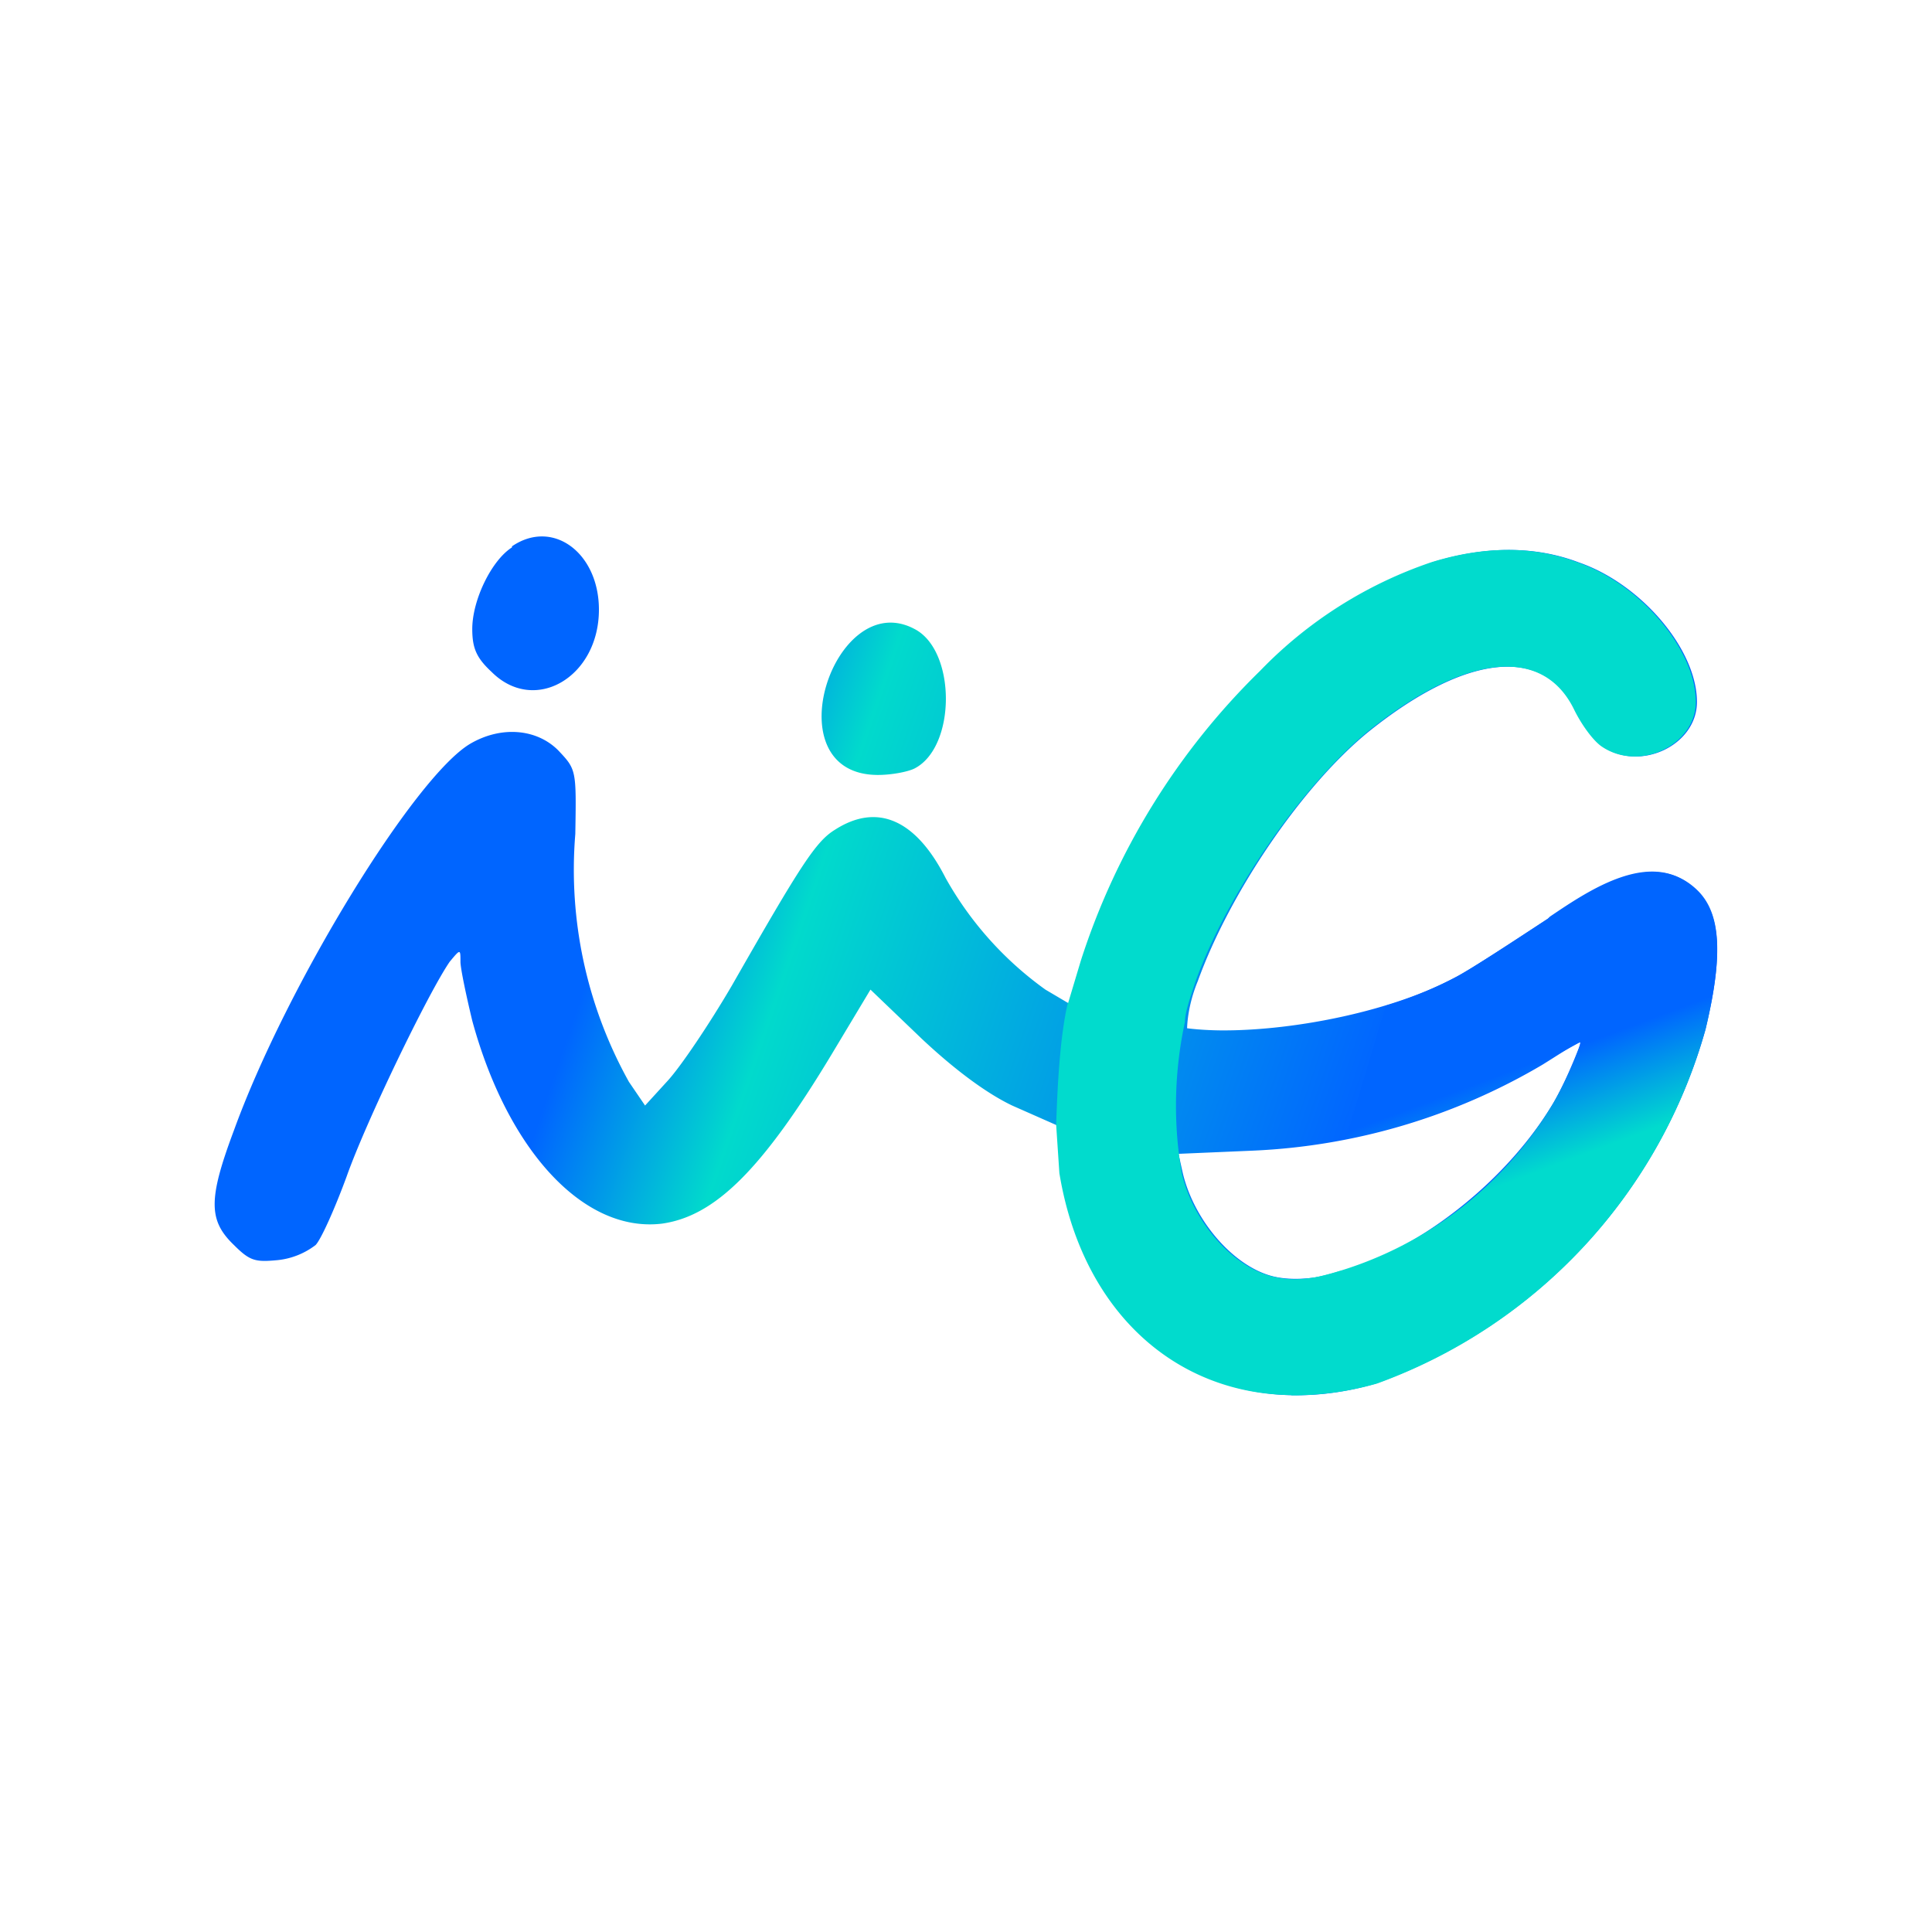<svg xmlns="http://www.w3.org/2000/svg" width="18" height="18"><path fill="url(#a)" d="M4.77 5.1c-.19.12-.37.49-.37.76 0 .18.04.27.18.4.4.4 1 .05 1-.58 0-.53-.43-.85-.81-.59Zm8.57.15a4 4 0 0 0-1.59 1 6.6 6.6 0 0 0-1.67 2.7l-.12.4-.22-.13a3.2 3.2 0 0 1-.93-1.04c-.28-.55-.64-.7-1.03-.45-.18.11-.32.33-.96 1.45-.21.36-.48.76-.6.89l-.21.23-.15-.22a4.06 4.06 0 0 1-.5-2.31c.01-.6.01-.6-.16-.78-.2-.2-.53-.23-.82-.06-.52.31-1.71 2.25-2.2 3.6-.24.64-.24.84 0 1.07.15.15.2.16.41.14a.7.7 0 0 0 .35-.14c.05-.05.18-.34.29-.64.18-.51.76-1.71.96-2 .1-.12.1-.12.1 0 0 .06.05.3.11.55.33 1.21 1.04 1.98 1.77 1.89.49-.07.93-.5 1.58-1.58l.36-.6.48.46c.32.3.61.51.84.62l.43.19.02.44c.26 1.56 1.5 2.38 2.94 1.96a4.92 4.92 0 0 0 3.07-3.3c.17-.71.14-1.09-.08-1.3-.42-.4-1.02.02-1.39.27-.32.21-.7.46-.85.54-.59.32-1.5.5-2.17.5-.2 0-.34-.02-.34-.02s0-.2.1-.44c.3-.83.98-1.83 1.6-2.33.9-.72 1.63-.8 1.92-.19.07.14.18.29.26.34.35.23.87-.02.87-.42 0-.49-.52-1.1-1.1-1.3-.42-.16-.89-.15-1.37 0ZM8.18 7.22c.13 0 .28-.03.34-.06.39-.2.39-1.1 0-1.3-.75-.4-1.33 1.36-.34 1.36m6.29 3.06c-.6 1-1.85 1.75-2.57 1.62-.38-.07-.77-.51-.88-.97l-.04-.18.7-.03a5.8 5.8 0 0 0 2.69-.8c.13-.08.34-.22.36-.21 0 0-.12.33-.26.57"/><path fill="#01DBCD" d="M11.04 9.52c0-.08.04-.2.1-.38.3-.83 1-1.83 1.61-2.33.9-.72 1.63-.8 1.92-.19.07.14.18.29.26.34.35.23.87-.02.87-.42 0-.49-.52-1.1-1.1-1.3-.42-.16-.89-.15-1.37 0a4 4 0 0 0-1.59 1.01 6.6 6.6 0 0 0-1.67 2.7l-.12.4v-.01c-.08.33-.1.85-.11 1.14l.03.45c.23 1.4 1.24 2.2 2.48 2.05l.14-1.14c-.22.07-.42.1-.6.06-.38-.07-.77-.5-.88-.97a3.7 3.7 0 0 1 .03-1.41"/><path fill="url(#b)" d="m12.91 9.37-.37 1.24a5.7 5.7 0 0 0 1.96-.78l.22-.12c.02.01-.11.33-.25.57a3.5 3.5 0 0 1-2.25 1.63L12.03 13c.26 0 .52-.03.8-.11a4.92 4.92 0 0 0 3.06-3.3c.17-.71.14-1.09-.09-1.3-.4-.4-.99 0-1.36.25l-.02.02c-.32.21-.7.46-.85.54-.19.1-.42.2-.66.27"/><defs><linearGradient id="a" x1="2.8" x2="11.86" y1="9.53" y2="12.62" gradientUnits="userSpaceOnUse"><stop offset=".25" stop-color="#0065FF"/><stop offset=".43" stop-color="#01DACC"/><stop offset="1" stop-color="#0166FF"/></linearGradient><linearGradient id="b" x1="12.7" x2="13.04" y1="10.49" y2="11.4" gradientUnits="userSpaceOnUse"><stop stop-color="#0065FF"/><stop offset="1" stop-color="#01DBCD"/></linearGradient></defs></svg>